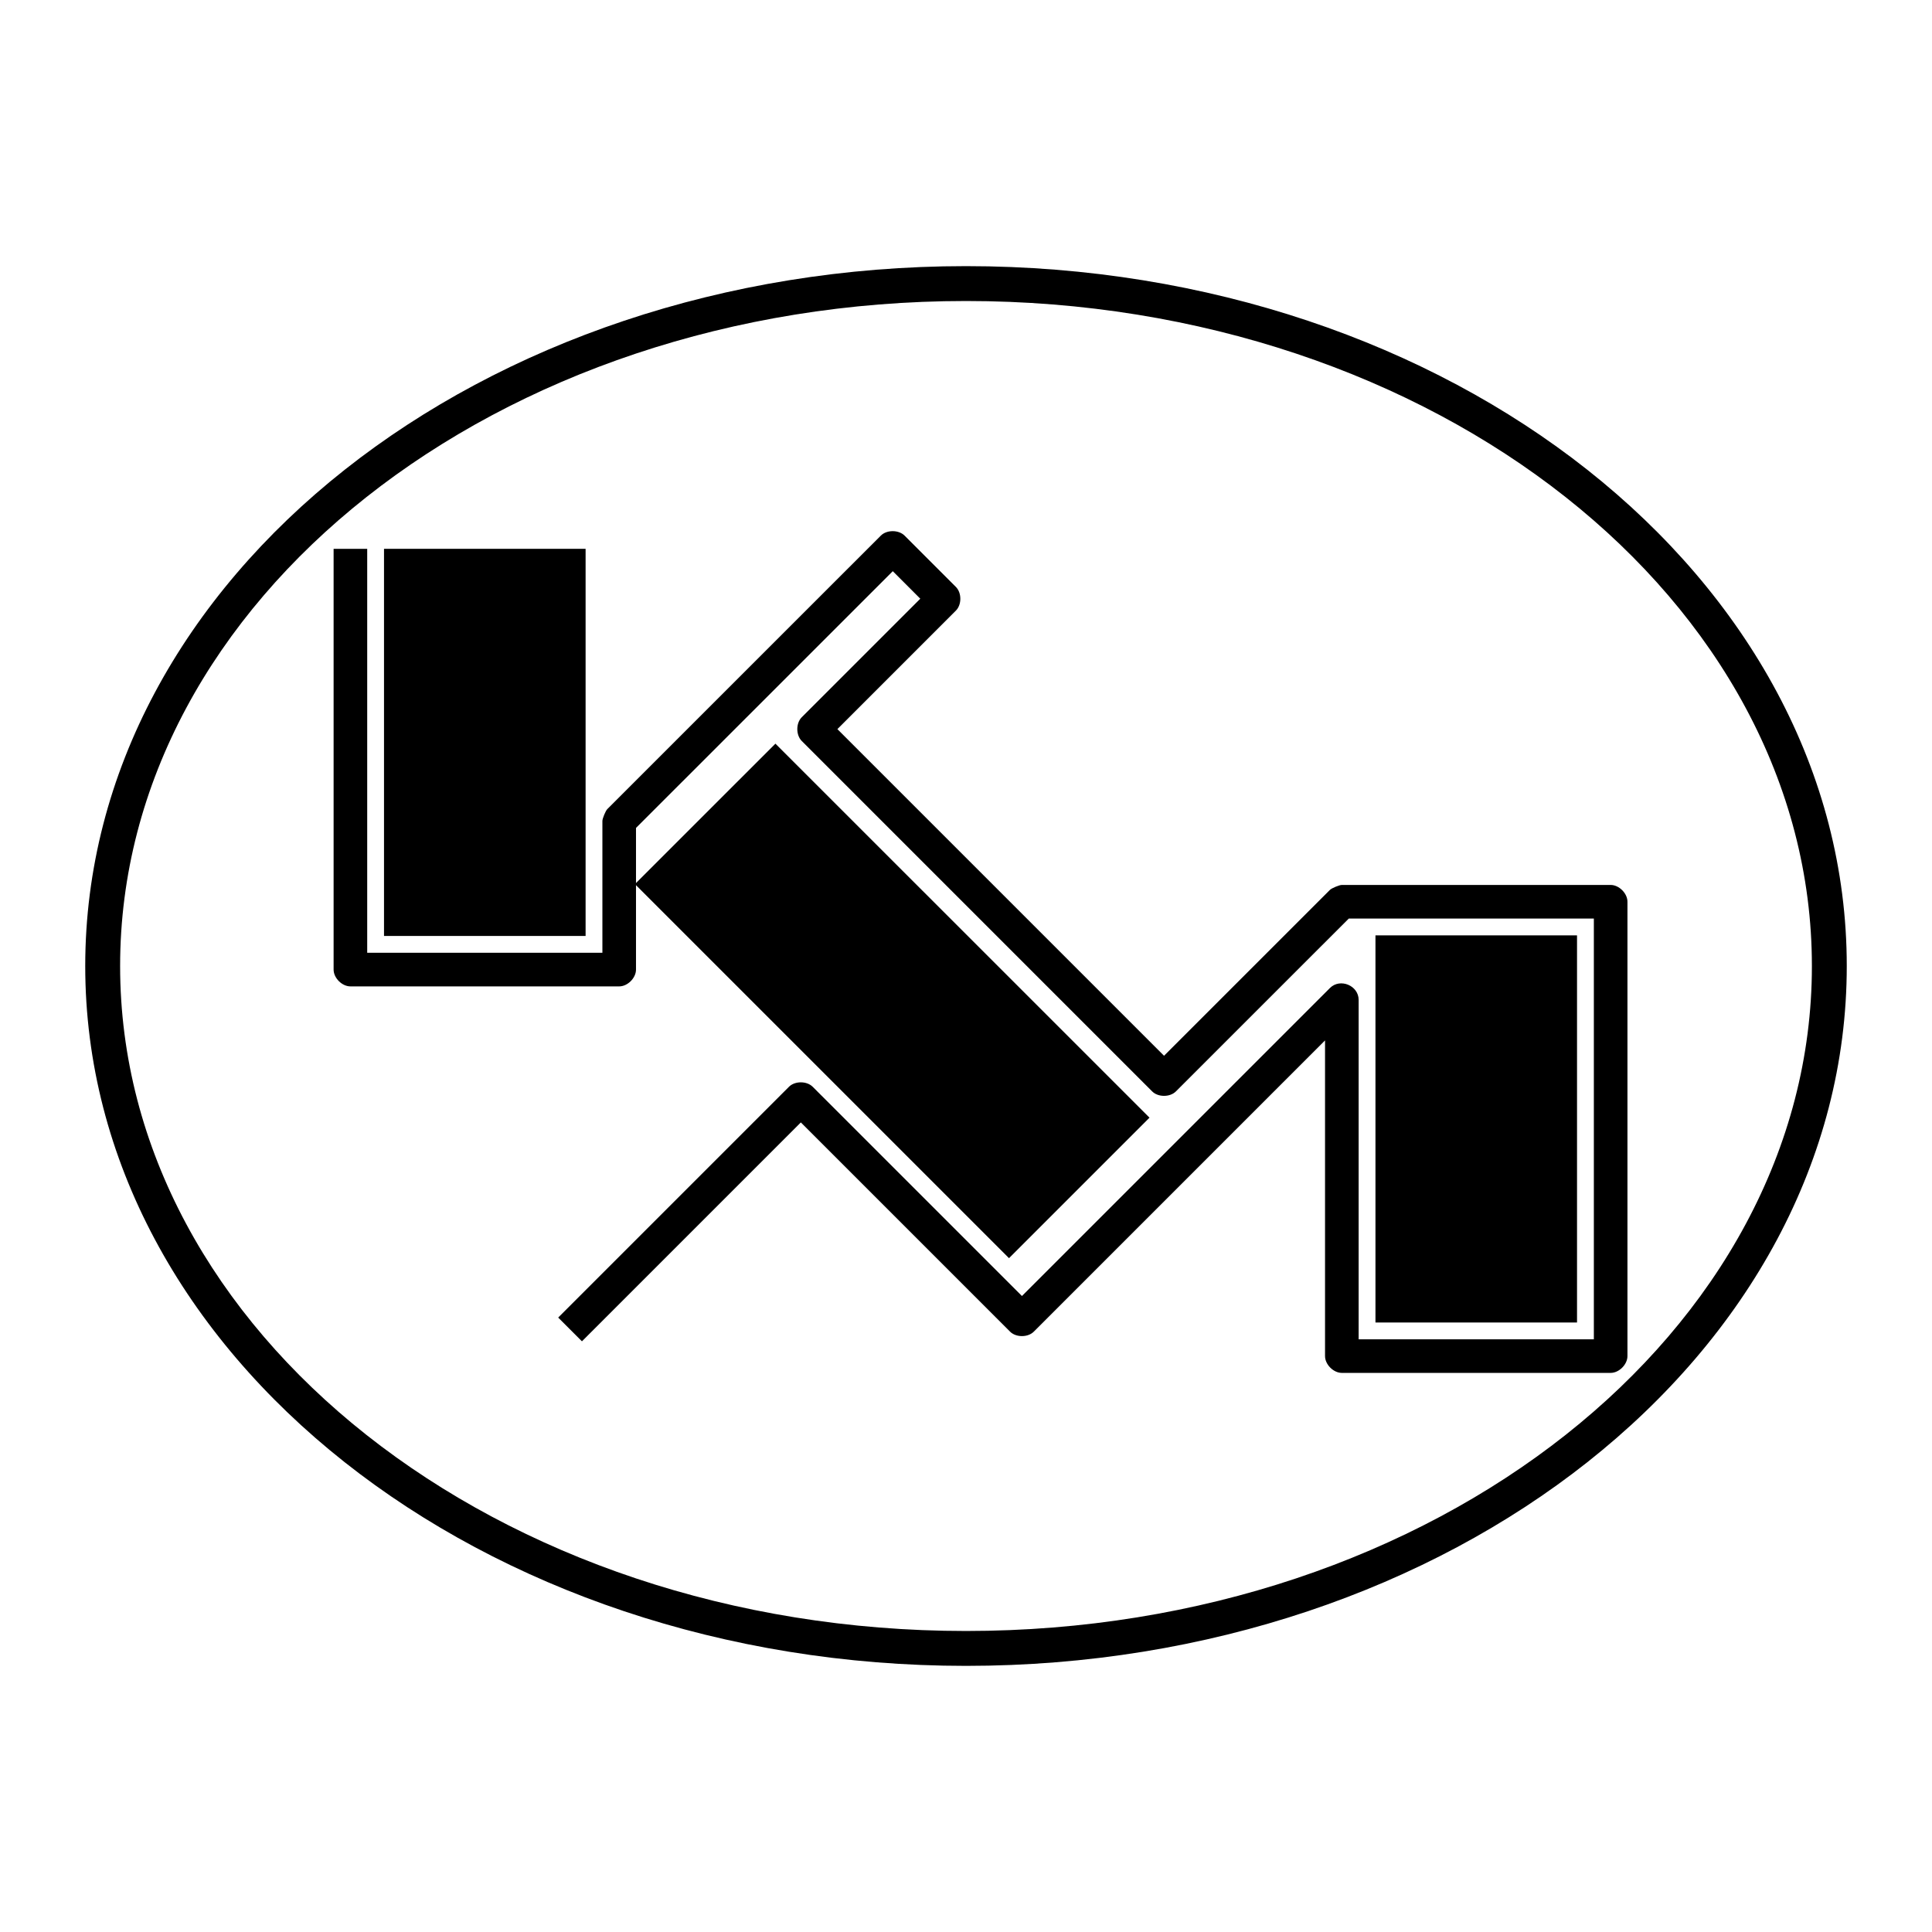 <svg xmlns="http://www.w3.org/2000/svg" width="2500" height="2500" viewBox="0 0 192.756 192.756"><path fill-rule="evenodd" clip-rule="evenodd" fill="#fff" d="M0 0h192.756v192.756H0V0z"/><path d="M184.252 96.379c0 19.364-9.893 36.866-25.887 49.509-15.879 12.553-37.795 20.316-61.985 20.316h-.002c-24.19 0-46.107-7.764-61.987-20.316C18.397 133.245 8.504 115.743 8.504 96.38v-.002c0-19.366 9.893-36.869 25.888-49.511 15.879-12.551 37.796-20.315 61.985-20.315h.002c24.191 0 46.107 7.763 61.986 20.315 15.994 12.643 25.887 30.145 25.887 49.512zm-3.479 0c-.002-18.241-9.391-34.781-24.568-46.78-15.295-12.09-36.445-19.567-59.826-19.567h-.002c-23.379 0-44.53 7.478-59.824 19.567-15.18 11.999-24.569 28.54-24.569 46.779v.002c0 18.237 9.389 34.777 24.569 46.776 15.295 12.09 36.445 19.568 59.826 19.568h.002c23.379 0 44.53-7.479 59.825-19.568 15.177-11.999 24.567-28.54 24.567-46.777z"/><path fill-rule="evenodd" clip-rule="evenodd" d="M58.425 93.381H38.313V54.756h20.112v38.625zM137.23 93.322h20.11v38.624h-20.11V93.322z"/><path d="M36.636 54.756v40.303h23.465V81.908c0-.245.317-1.012.491-1.185l27.292-27.288c.591-.591 1.778-.586 2.37.006l5.115 5.117c.592.592.591 1.773 0 2.363L83.547 72.744l32.589 32.589 16.555-16.551c.174-.173.939-.491 1.184-.491h26.82c.838 0 1.676.838 1.676 1.676v45.33c0 .839-.838 1.677-1.676 1.677h-26.82c-.838 0-1.676-.838-1.676-1.677v-31.495l-29.055 29.056c-.592.593-1.777.593-2.371 0l-20.874-20.874-21.838 21.839-2.37-2.37 23.023-23.023c.592-.593 1.777-.593 2.37 0l20.875 20.873 30.732-30.731c1.012-1.012 2.861-.245 2.861 1.185v33.866h23.467V91.644H134.57l-17.248 17.245c-.594.592-1.779.593-2.371 0l-34.959-34.96c-.592-.593-.592-1.778 0-2.371l11.826-11.825-2.745-2.746-25.619 25.616v14.133c0 .838-.838 1.676-1.676 1.676H34.96c-.838 0-1.676-.838-1.676-1.676v-41.98h3.352z"/><path fill-rule="evenodd" clip-rule="evenodd" d="M114.686 111.51l-14.018 14.017-37.321-37.318 14.016-14.014 37.323 37.315z"/></svg>
